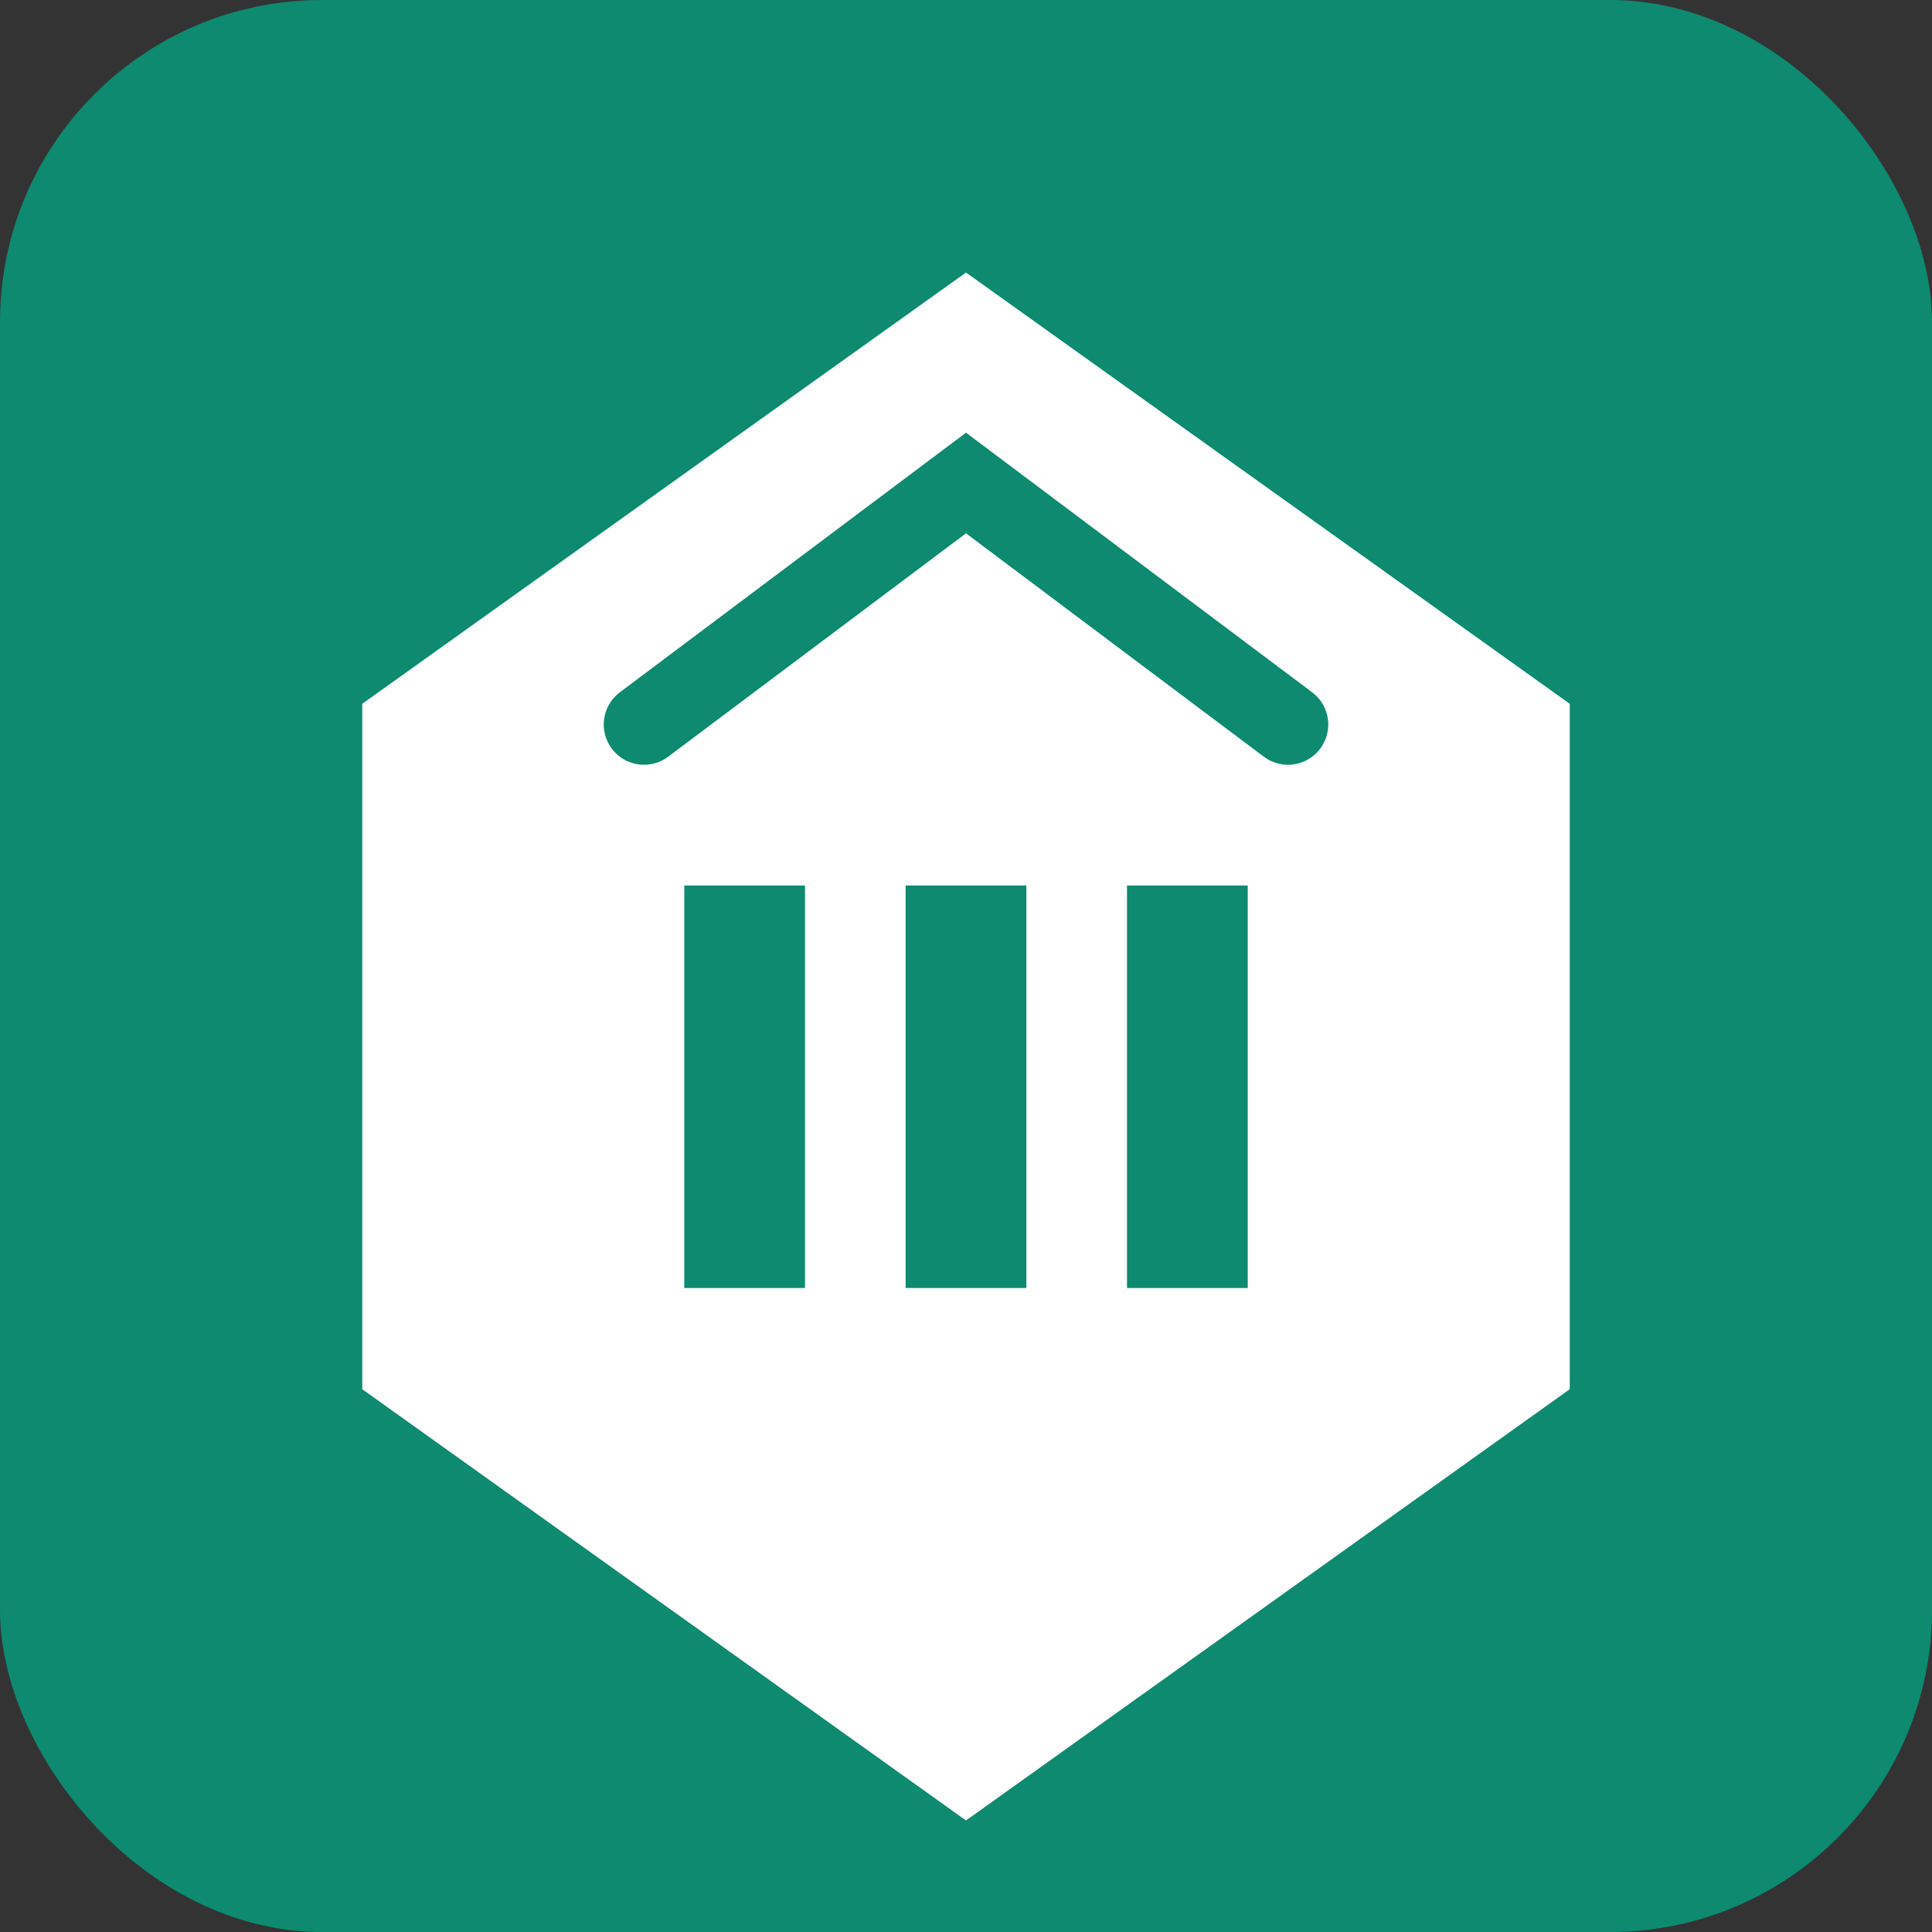 <svg xmlns="http://www.w3.org/2000/svg" width="48" height="48" viewBox="0 0 48 48" fill="none">
  <rect x="0" y="0" width="48" height="48" fill="#333333" stroke="none"/>
  <rect width="48" height="48" rx="8" fill="#0D8A6F"/>
  <path d="M10 18L24 8L38 18V34L24 44L10 34V18Z" fill="#FFFFFF" stroke="#FFFFFF" stroke-width="2"/>
  <path d="M17 22H20V32H17V22Z" fill="#0D8A6F"/>
  <path d="M22.5 22H25.5V32H22.5V22Z" fill="#0D8A6F"/>
  <path d="M28 22H31V32H28V22Z" fill="#0D8A6F"/>
  <path d="M16 18L24 12L32 18" stroke="#0D8A6F" stroke-width="2" stroke-linecap="round"/>
</svg>
